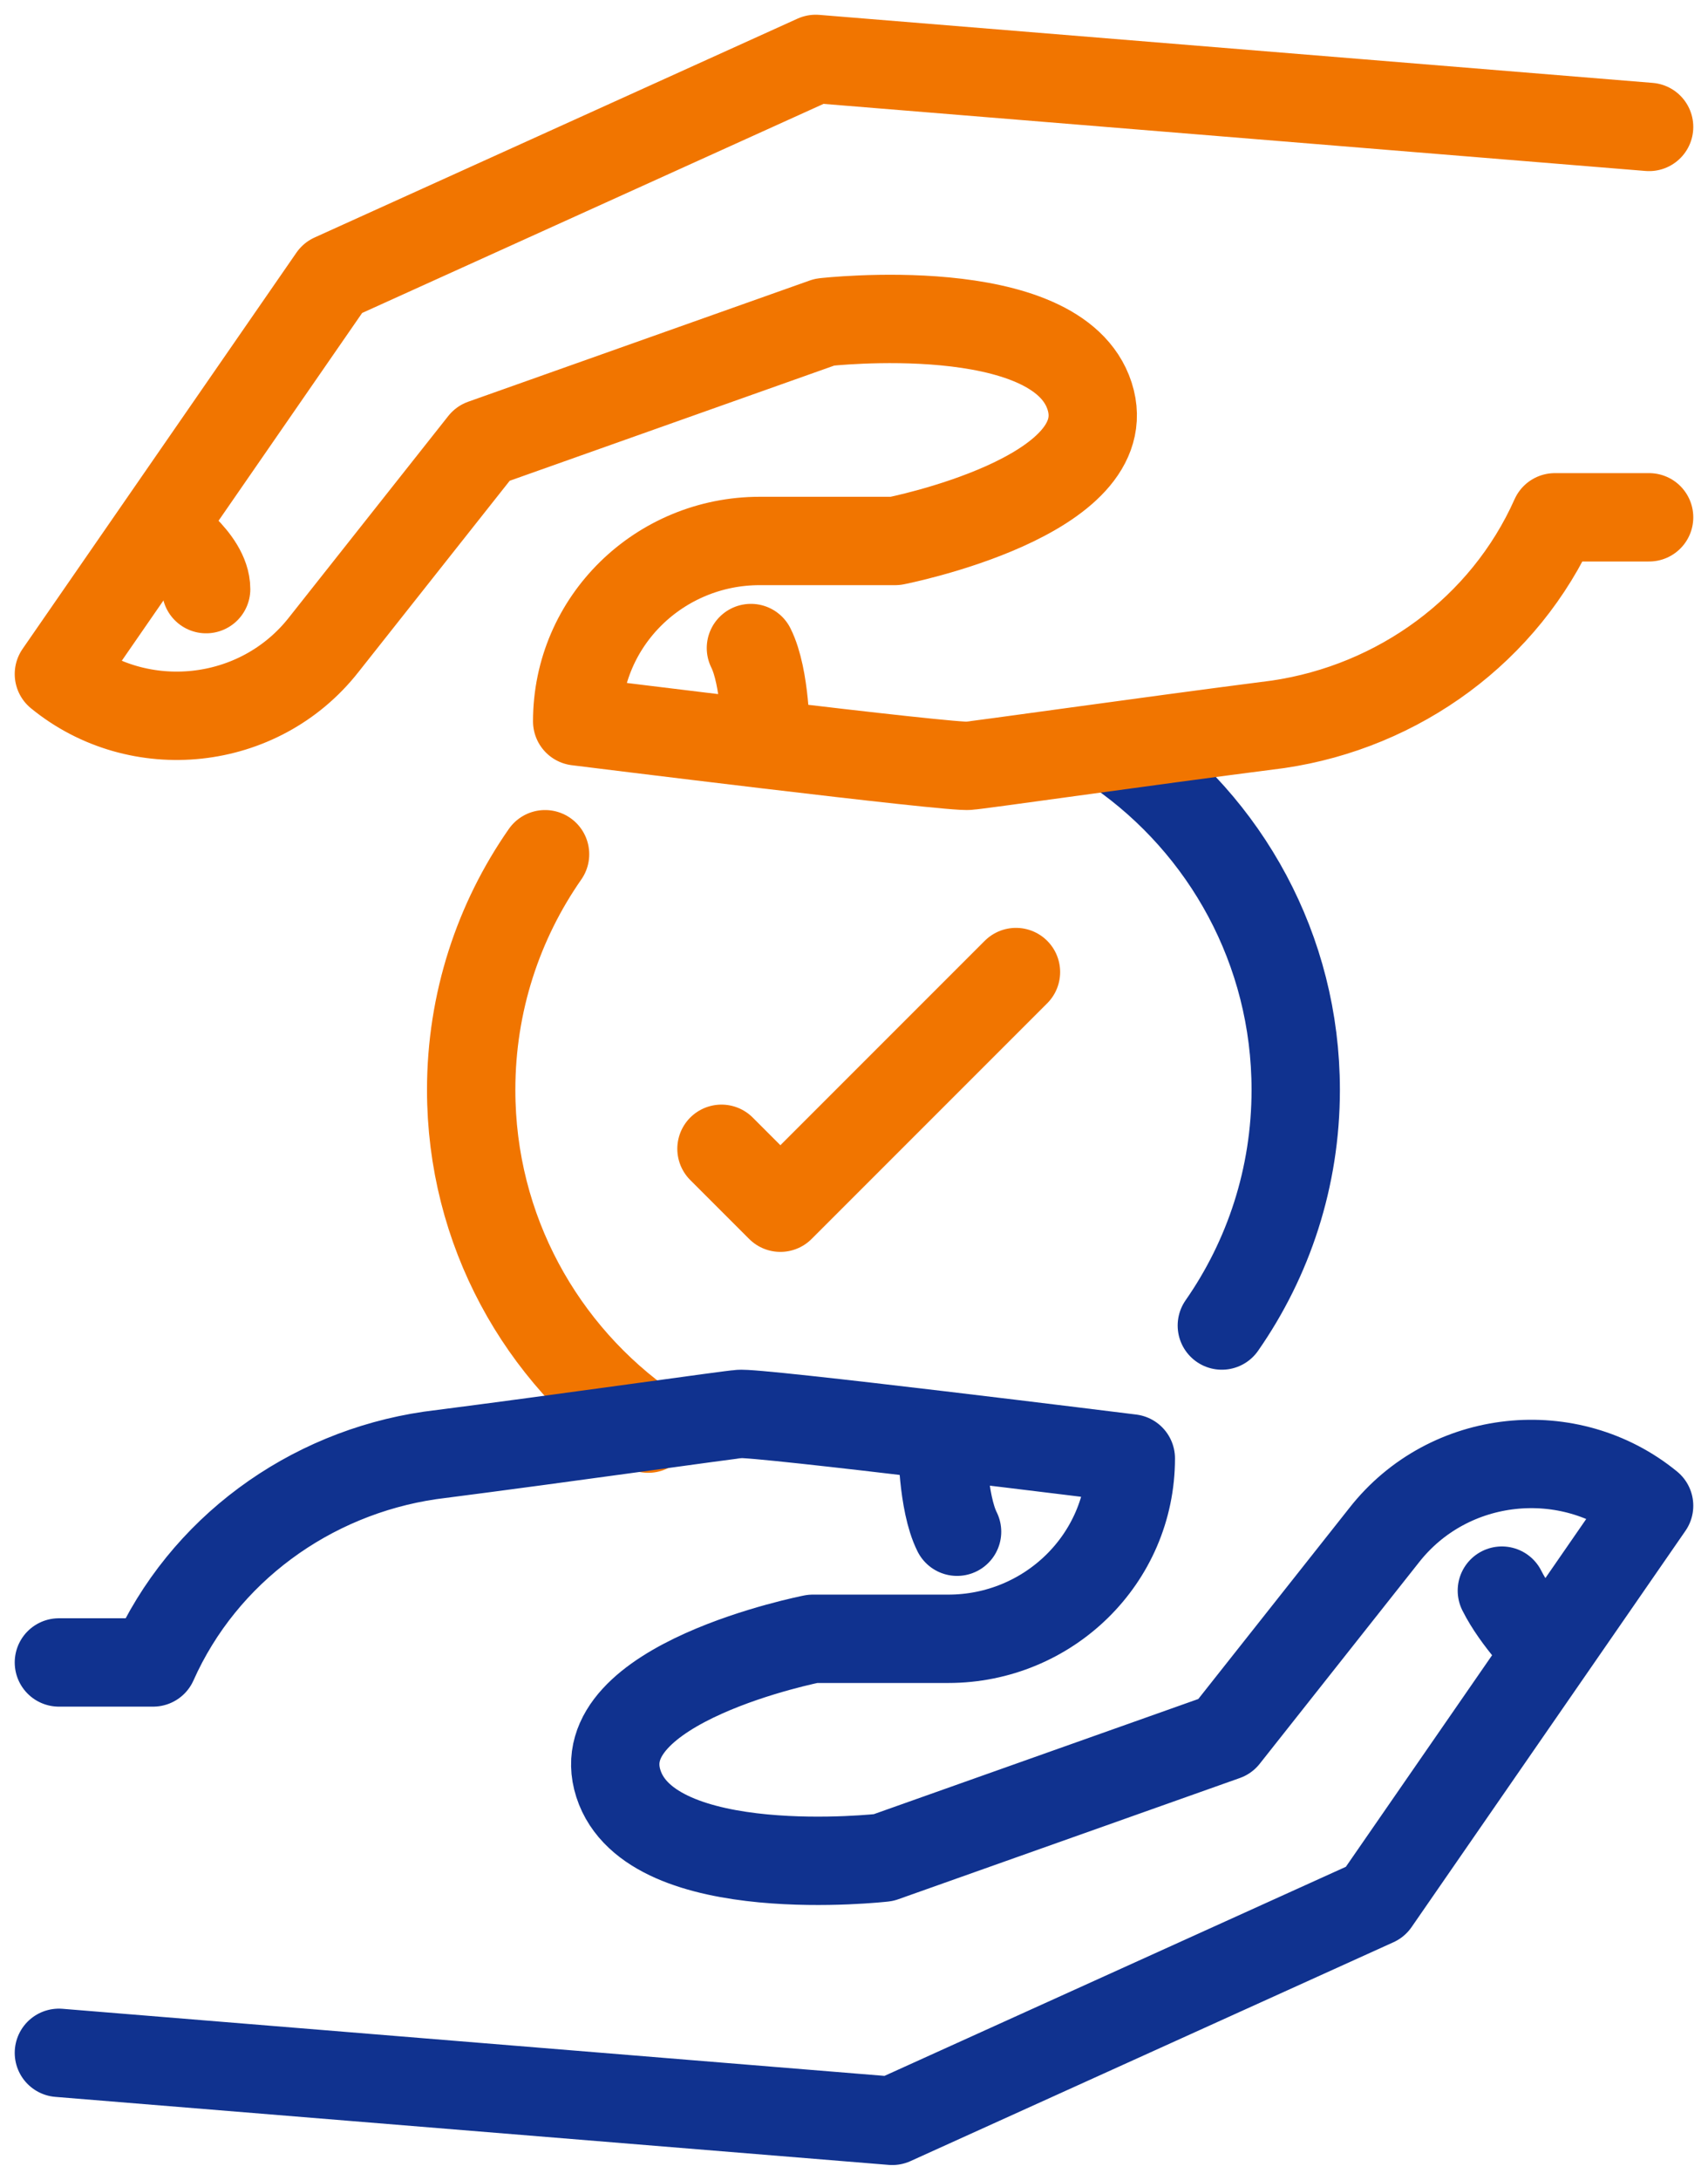 <svg width="58" height="74" viewBox="0 0 58 74" fill="none" xmlns="http://www.w3.org/2000/svg">
<path d="M37.987 25.5C41.621 28.029 44 32.237 44 37C44 39.974 43.072 42.732 41.491 45" stroke="#10328F" stroke-width="3" stroke-linecap="round"/>
<path d="M22.013 48.5C18.379 45.971 16 41.763 16 37C16 34.026 16.928 31.268 18.509 29" stroke="#F17500" stroke-width="3" stroke-linecap="round"/>
<path d="M56 4.309L27.7 2L11.3 9.43L2 22.883C4.7 25.092 8.8 24.69 11 21.879L16.4 15.052L28 10.936C28 10.936 35.9 10.032 37 13.445C38.1 16.859 30.4 18.365 30.4 18.365H25.8C22.4 18.365 19.6 21.076 19.6 24.489C19.6 24.489 32.5 26.096 32.9 25.995C33.1 25.995 38.7 25.192 43.4 24.59C47.5 23.988 51.1 21.377 52.8 17.562H56" stroke="#F17500" stroke-width="3" stroke-miterlimit="10" stroke-linecap="round" stroke-linejoin="round"/>
<path d="M26 25C26 25 26 23 25.5 22" stroke="#F17500" stroke-width="3" stroke-miterlimit="10" stroke-linecap="round" stroke-linejoin="round"/>
<path d="M5.5 18C5.5 18 7 19 7 20" stroke="#F17500" stroke-width="3" stroke-miterlimit="10" stroke-linecap="round" stroke-linejoin="round"/>
<path d="M24.5 39L26.5 41L34.5 33" stroke="#F17500" stroke-width="3" stroke-miterlimit="10" stroke-linecap="round" stroke-linejoin="round"/>
<path d="M2 69.691L30.3 72L46.7 64.57L56 51.117C53.3 48.908 49.2 49.31 47 52.121L41.6 58.948L30 63.064C30 63.064 22.1 63.968 21 60.554C19.9 57.141 27.6 55.635 27.6 55.635H32.2C35.6 55.635 38.4 52.924 38.4 49.511C38.4 49.511 25.5 47.904 25.1 48.005C24.9 48.005 19.3 48.808 14.6 49.41C10.5 50.013 6.9 52.623 5.2 56.438H2" stroke="#10328F" stroke-width="3" stroke-miterlimit="10" stroke-linecap="round" stroke-linejoin="round"/>
<path d="M32 49C32 49 32 51 32.5 52" stroke="#10328F" stroke-width="3" stroke-miterlimit="10" stroke-linecap="round" stroke-linejoin="round"/>
<path d="M52.5 56C52.5 56 51.5 55 51 54" stroke="#10328F" stroke-width="3" stroke-miterlimit="10" stroke-linecap="round" stroke-linejoin="round"/>
</svg>
